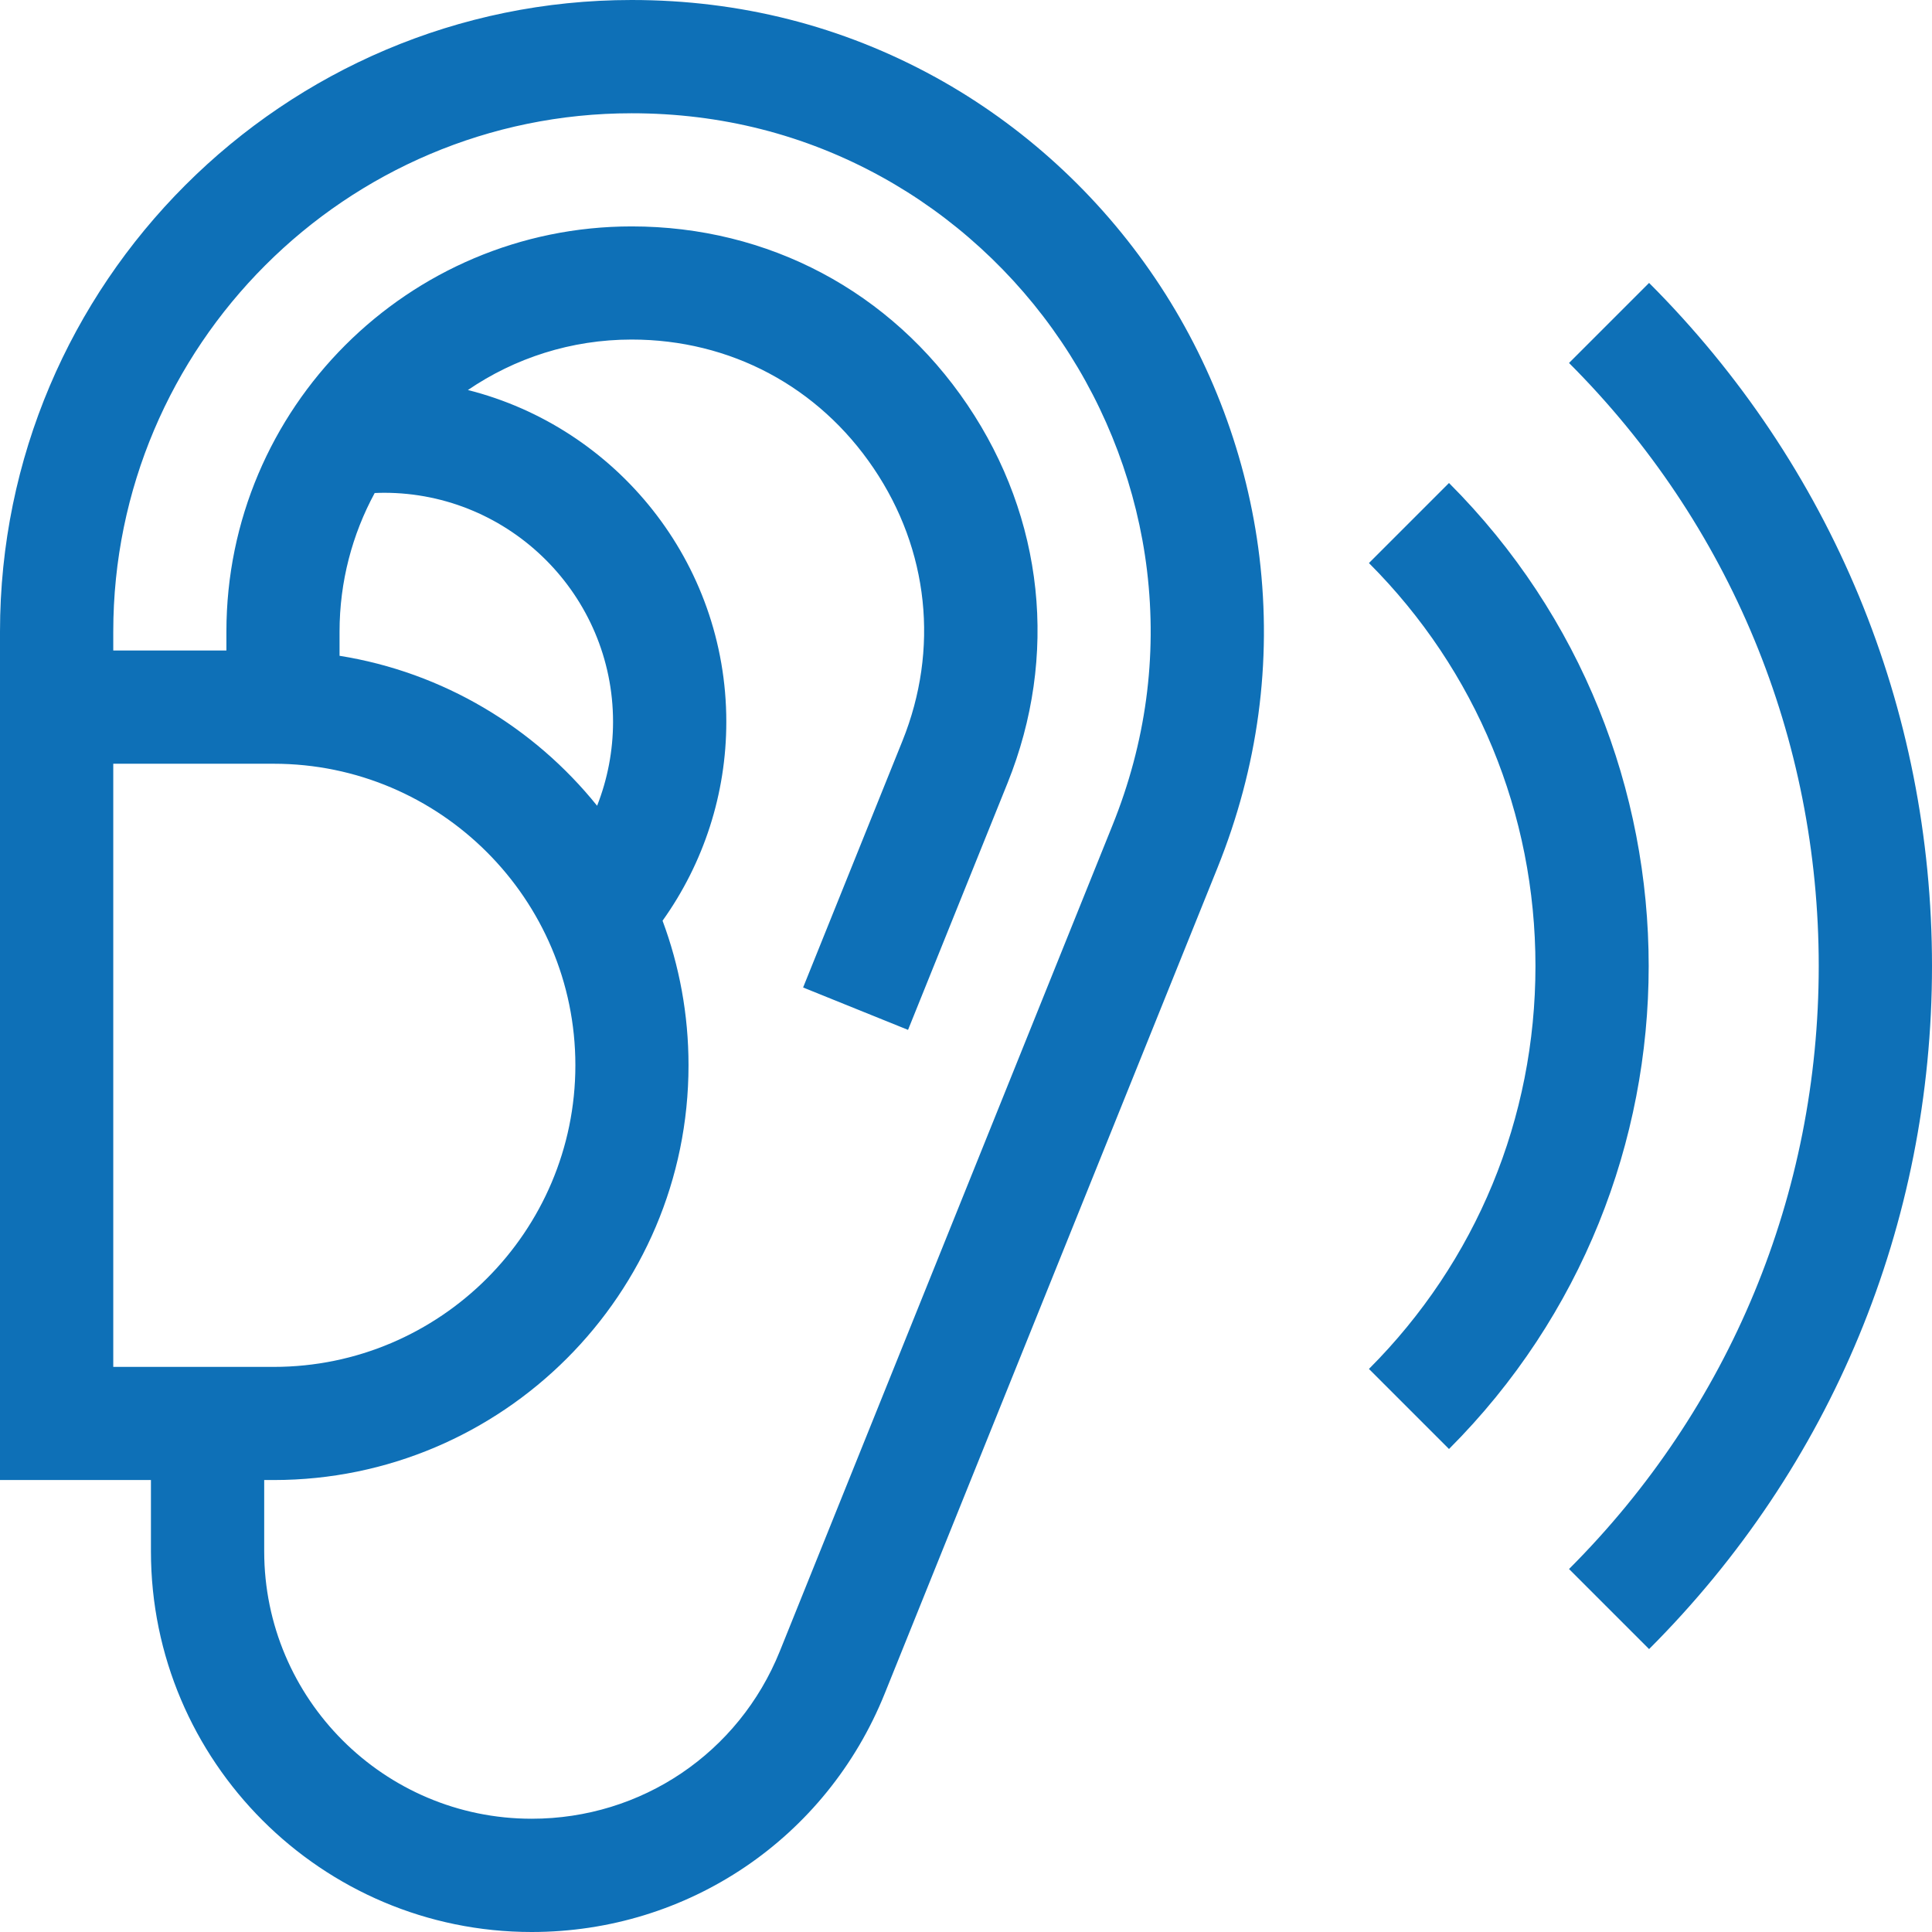 <svg width="16" height="16" viewBox="0 0 16 16" fill="none" xmlns="http://www.w3.org/2000/svg">
<path d="M9.566 2.304C9.1 1.613 8.471 1.038 7.748 0.64C6.975 0.215 6.128 0 5.231 0C2.347 0 0 2.347 0 5.231V12.257H1.25V12.847C1.25 14.586 2.664 16 4.403 16C5.696 16 6.844 15.225 7.327 14.025L10.083 7.186C10.418 6.353 10.535 5.487 10.43 4.612C10.331 3.793 10.033 2.994 9.566 2.304ZM0.938 6.325H2.267C3.644 6.325 4.765 7.445 4.765 8.822C4.765 10.199 3.644 11.32 2.267 11.32H0.938V6.325ZM2.812 5.231C2.812 4.816 2.918 4.424 3.103 4.083C3.129 4.082 3.155 4.081 3.18 4.081C4.226 4.081 5.077 4.932 5.077 5.978C5.077 6.218 5.031 6.454 4.945 6.673C4.423 6.024 3.67 5.568 2.812 5.431V5.231ZM9.213 6.835L6.458 13.675C6.118 14.518 5.312 15.062 4.403 15.062C3.181 15.062 2.188 14.069 2.188 12.847V12.257H2.267C4.161 12.257 5.702 10.716 5.702 8.822C5.702 8.401 5.626 7.998 5.487 7.625C5.829 7.146 6.015 6.572 6.015 5.978C6.015 4.654 5.103 3.54 3.875 3.23C4.262 2.966 4.729 2.812 5.231 2.812C6.048 2.812 6.778 3.201 7.235 3.878C7.692 4.554 7.779 5.377 7.474 6.135L6.651 8.178L7.52 8.529L8.344 6.485C8.767 5.434 8.646 4.292 8.012 3.353C7.378 2.414 6.364 1.875 5.231 1.875C3.38 1.875 1.875 3.38 1.875 5.231V5.387H0.938V5.231C0.938 2.864 2.864 0.938 5.231 0.938C5.969 0.938 6.663 1.114 7.296 1.462C7.889 1.788 8.406 2.26 8.789 2.828C9.173 3.396 9.418 4.052 9.499 4.724C9.585 5.441 9.489 6.151 9.213 6.835Z" fill="#0E70B7"/>
<path d="M13.657 2.343L12.994 3.006C14.328 4.34 15.062 6.114 15.062 8C15.062 9.886 14.328 11.66 12.994 12.994L13.657 13.657C15.168 12.146 16 10.137 16 8C16 5.863 15.168 3.854 13.657 2.343Z" fill="#0E70B7"/>
<path d="M12 4L11.337 4.663C12.226 5.553 12.716 6.738 12.716 8C12.716 9.262 12.226 10.447 11.337 11.337L12 12C14.205 9.794 14.205 6.206 12 4Z" fill="#0E70B7"/>
</svg>
